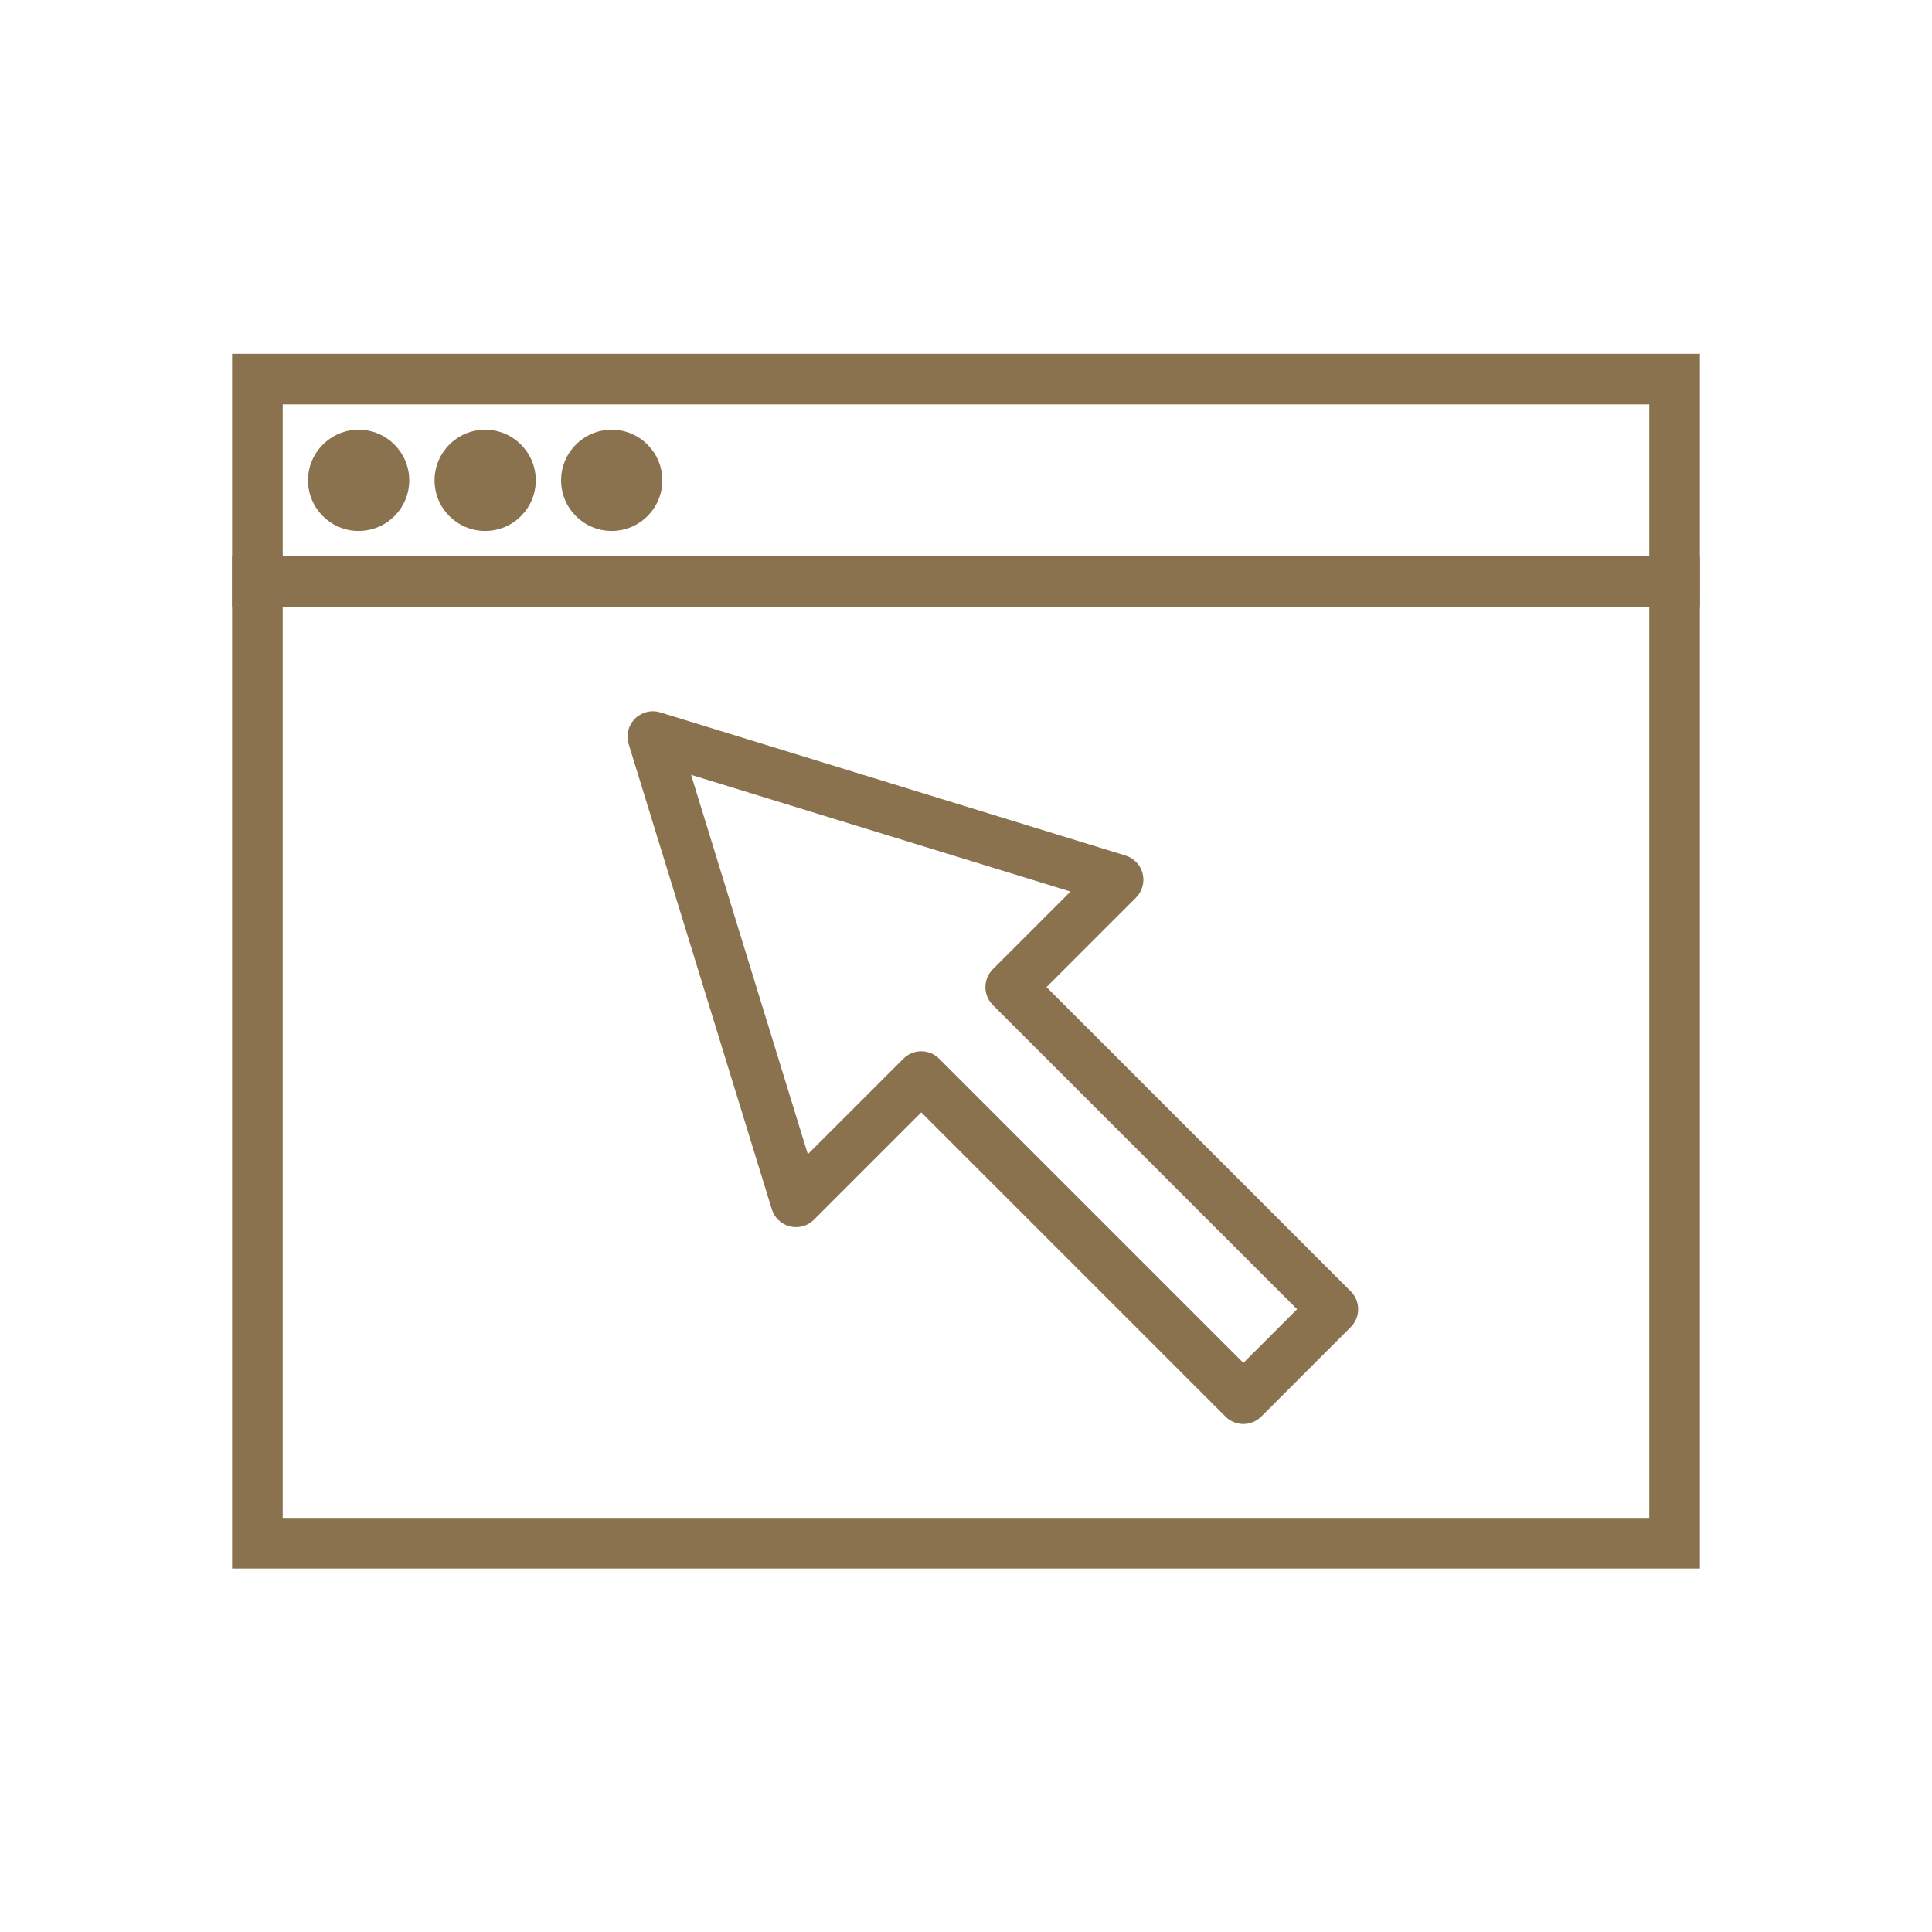 <?xml version="1.0" encoding="UTF-8"?>
<!DOCTYPE svg PUBLIC "-//W3C//DTD SVG 1.1//EN" "http://www.w3.org/Graphics/SVG/1.1/DTD/svg11.dtd">
<svg version="1.1" xmlns="http://www.w3.org/2000/svg" xmlns:xlink="http://www.w3.org/1999/xlink" x="0" y="0" width="400" height="400" viewBox="0, 0, 400, 400">
  <g id="Layer_1">
    <g id="Layer_1">
      <path d="M48.053,324.75 L351.947,324.75 L351.947,115.167 L48.053,115.167 z M48.053,115.167 M58.532,125.646 L341.468,125.646 L341.468,314.27 L58.532,314.27 z" fill="#8A724E"/>
      <path d="M48.053,125.646 L351.947,125.646 L351.947,73.251 L48.053,73.251 z M48.053,73.251 M58.532,83.73 L341.468,83.73 L341.468,115.167 L58.532,115.167 z" fill="#8A724E"/>
      <g>
        <path d="M74.251,109.93 C68.471,109.93 63.771,105.23 63.771,99.451 C63.771,93.672 68.471,88.972 74.251,88.972 C80.03,88.972 84.73,93.672 84.73,99.451 C84.73,105.23 80.03,109.93 74.251,109.93" fill="#8A724E"/>
        <path d="M100.448,109.93 C94.669,109.93 89.969,105.23 89.969,99.451 C89.969,93.672 94.669,88.972 100.448,88.972 C106.228,88.972 110.927,93.672 110.927,99.451 C110.927,105.23 106.228,109.93 100.448,109.93" fill="#8A724E"/>
        <path d="M126.646,109.93 C120.867,109.93 116.167,105.23 116.167,99.451 C116.167,93.672 120.867,88.972 126.646,88.972 C132.425,88.972 137.125,93.672 137.125,99.451 C137.125,105.23 132.425,109.93 126.646,109.93" fill="#8A724E"/>
        <path d="M190.739,217.658 L190.739,217.658 C192.127,217.658 193.463,218.208 194.443,219.193 L257.428,282.178 L268.546,271.06 L205.556,208.075 C204.576,207.095 204.021,205.759 204.021,204.371 C204.021,202.982 204.576,201.651 205.556,200.666 L221.631,184.591 L143.079,160.421 L167.255,238.973 L187.034,219.193 C188.014,218.208 189.35,217.658 190.739,217.658 M257.428,294.826 L257.428,294.826 C256.034,294.826 254.703,294.276 253.723,293.291 L190.739,230.306 L168.507,252.538 C167.213,253.837 165.337,254.351 163.54,253.916 C161.759,253.47 160.339,252.129 159.799,250.374 L130.153,154.045 C129.582,152.19 130.085,150.172 131.458,148.8 C132.831,147.427 134.848,146.924 136.703,147.495 L233.032,177.135 C234.788,177.675 236.134,179.095 236.579,180.876 C237.02,182.663 236.496,184.549 235.196,185.849 L216.669,204.371 L279.659,267.355 C280.639,268.335 281.194,269.666 281.194,271.06 C281.194,272.453 280.639,273.779 279.659,274.764 L261.132,293.291 C260.147,294.276 258.816,294.826 257.428,294.826" fill="#8A724E"/>
      </g>
    </g>
  </g>
</svg>
